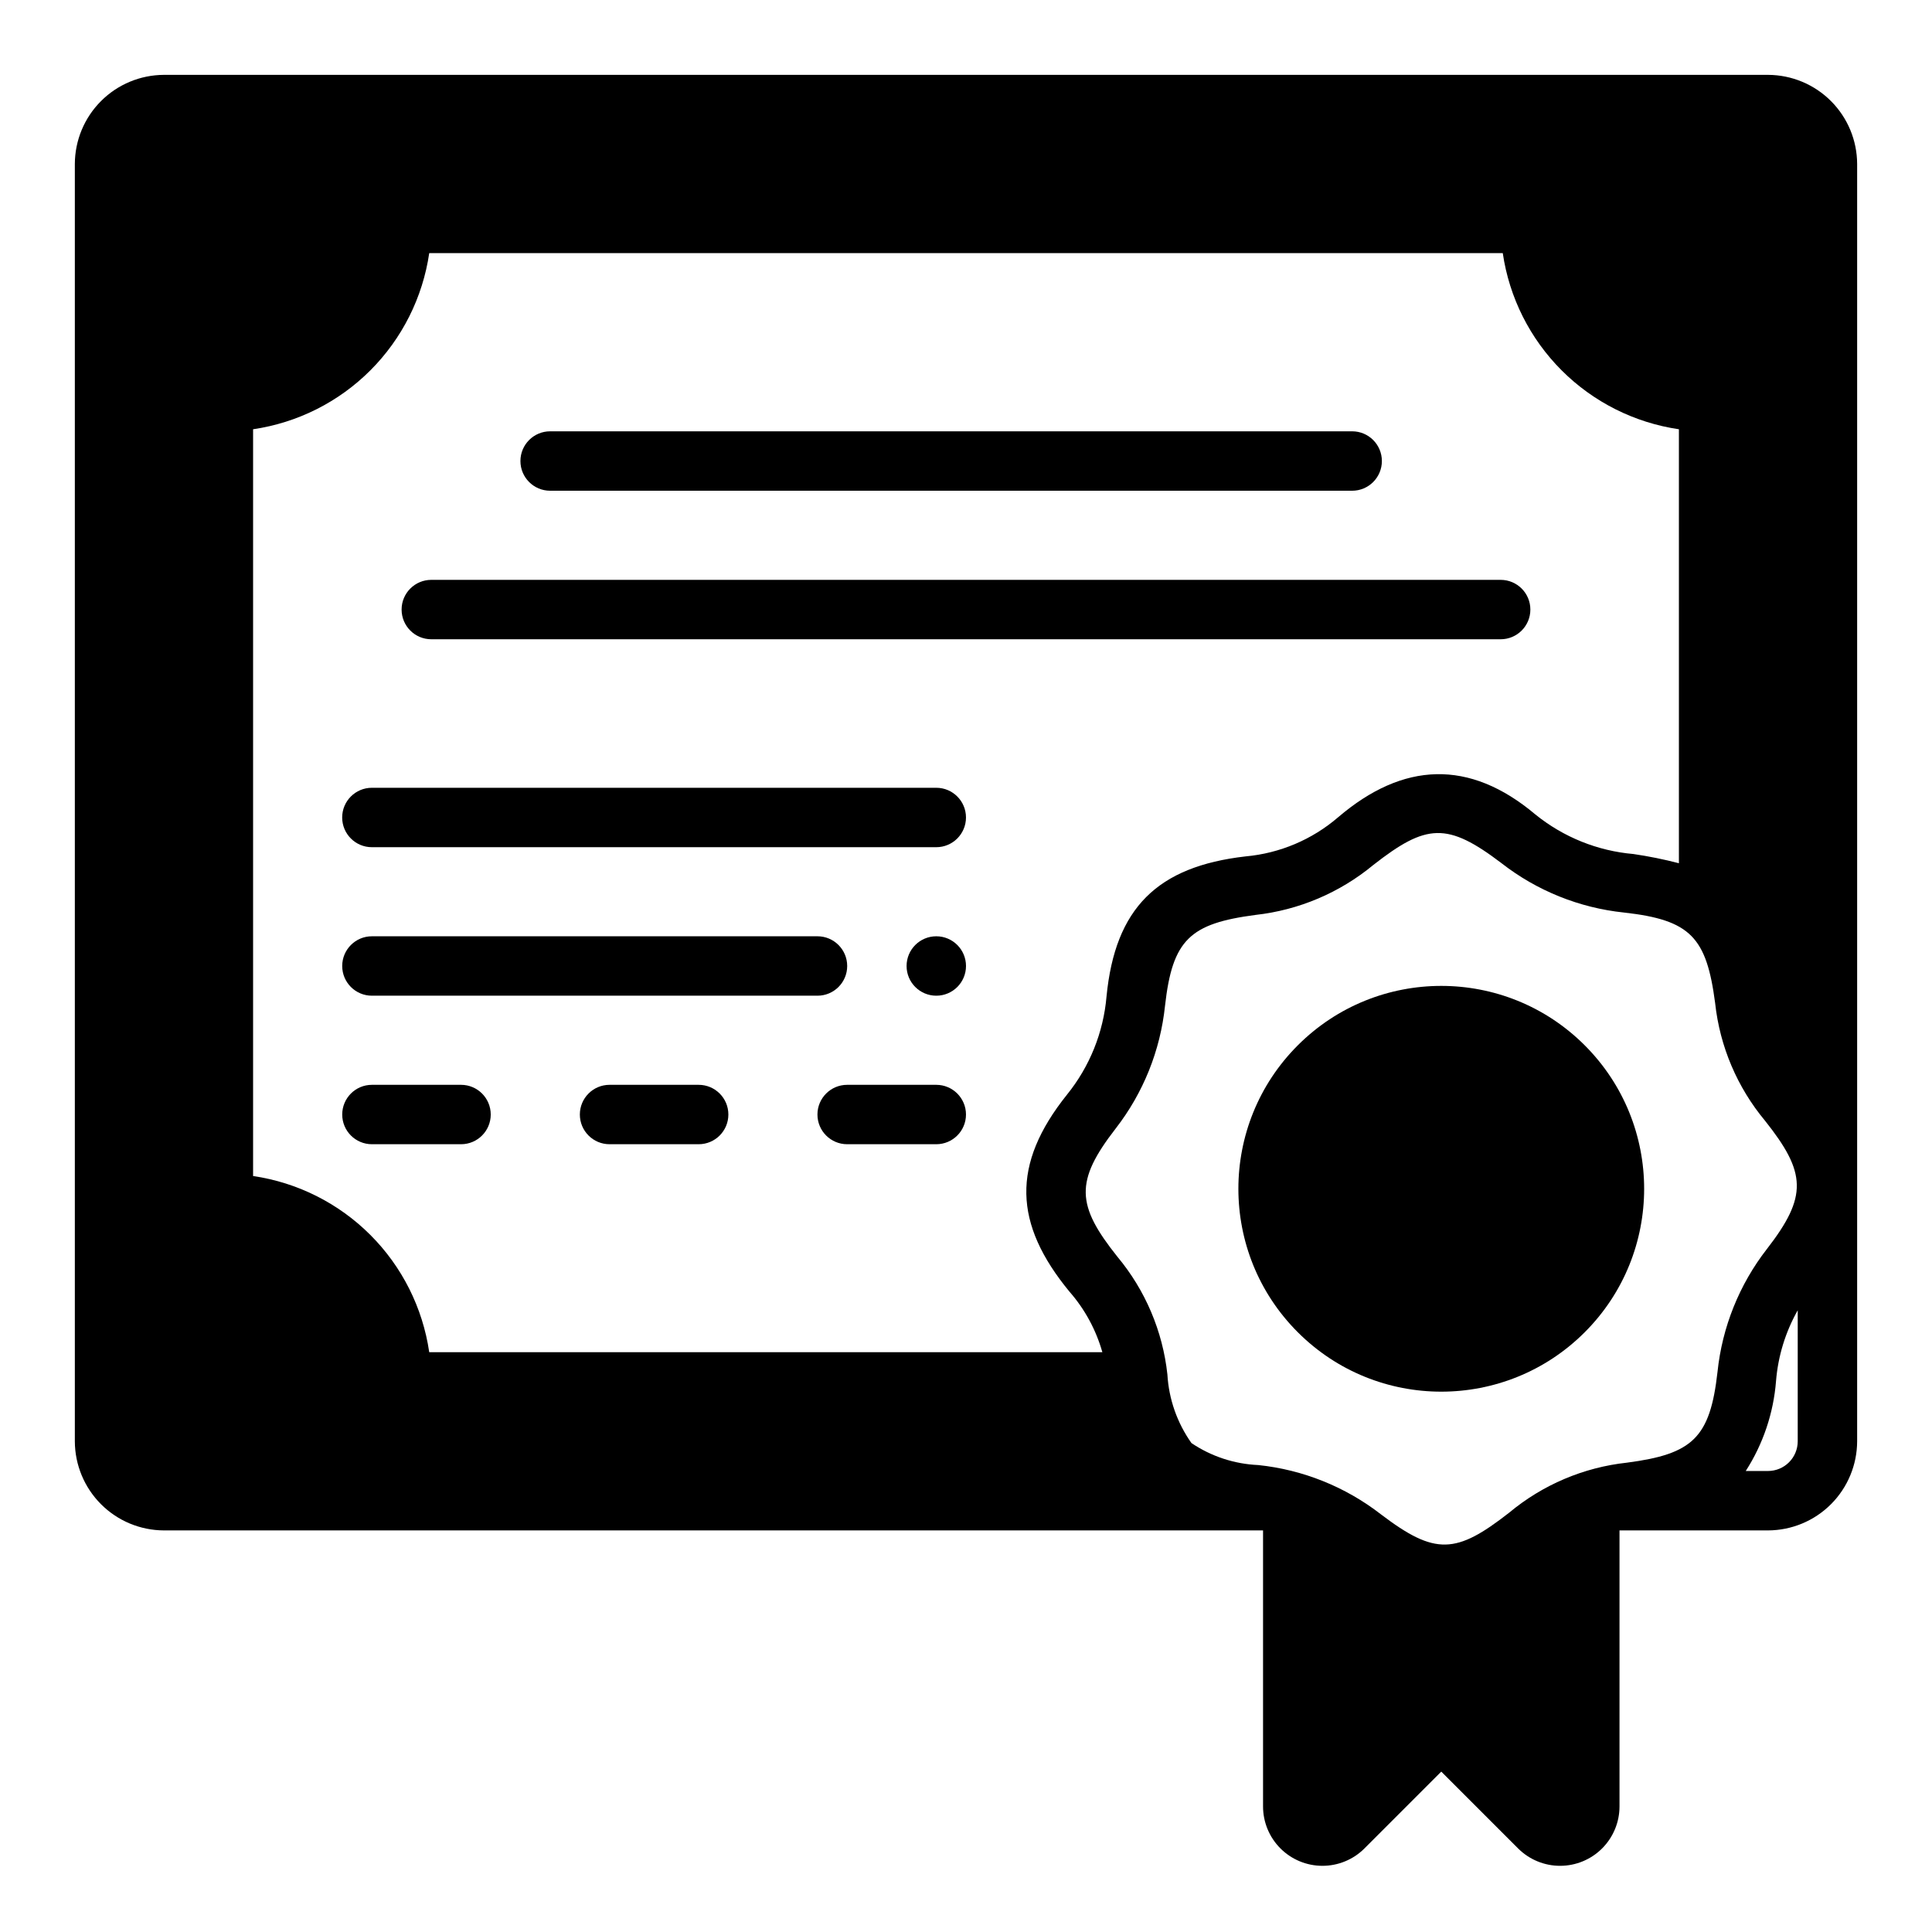 <?xml version="1.0" encoding="UTF-8"?>
<!-- Uploaded to: ICON Repo, www.svgrepo.com, Generator: ICON Repo Mixer Tools -->
<svg fill="#000000" width="800px" height="800px" version="1.1" viewBox="144 144 512 512" xmlns="http://www.w3.org/2000/svg">
 <g>
  <path d="m289.79 274.05h212.55c4.348 0 7.871-3.523 7.871-7.871 0-4.348-3.523-7.875-7.871-7.875h-212.55c-4.348 0-7.871 3.527-7.871 7.875 0 4.348 3.523 7.871 7.871 7.871z"/>
  <path d="m258.3 313.41h283.39c4.348 0 7.871-3.523 7.871-7.871s-3.523-7.871-7.871-7.871h-283.39c-4.348 0-7.871 3.523-7.871 7.871s3.523 7.871 7.871 7.871z"/>
  <path d="m392.12 352.77h-149.57c-4.348 0-7.871 3.523-7.871 7.871 0 4.348 3.523 7.875 7.871 7.875h149.57c4.348 0 7.875-3.527 7.875-7.875 0-4.348-3.527-7.871-7.875-7.871z"/>
  <path d="m242.56 407.87h118.08c4.348 0 7.875-3.523 7.875-7.871s-3.527-7.875-7.875-7.875h-118.08c-4.348 0-7.871 3.527-7.871 7.875s3.523 7.871 7.871 7.871z"/>
  <path d="m266.18 431.49h-23.617c-4.348 0-7.871 3.523-7.871 7.871s3.523 7.871 7.871 7.871h23.617c4.348 0 7.871-3.523 7.871-7.871s-3.523-7.871-7.871-7.871z"/>
  <path d="m329.15 431.49h-23.613c-4.348 0-7.871 3.523-7.871 7.871s3.523 7.871 7.871 7.871h23.617-0.004c4.348 0 7.875-3.523 7.875-7.871s-3.527-7.871-7.875-7.871z"/>
  <path d="m392.12 431.49h-23.613c-4.348 0-7.875 3.523-7.875 7.871s3.527 7.871 7.875 7.871h23.617-0.004c4.348 0 7.875-3.523 7.875-7.871s-3.527-7.871-7.875-7.871z"/>
  <path d="m612.54 163.84h-425.09c-6.258 0.02-12.254 2.516-16.676 6.941-4.426 4.422-6.922 10.418-6.941 16.676v338.5c0.02 6.258 2.516 12.254 6.941 16.68 4.422 4.426 10.418 6.918 16.676 6.938h291.27v73.133c-0.004 4.172 1.648 8.172 4.594 11.129 2.945 2.953 6.941 4.617 11.113 4.625 4.172 0.012 8.18-1.637 11.137-4.578l20.387-20.387 20.387 20.387h0.004c2.957 2.941 6.965 4.59 11.133 4.578 4.172-0.008 8.172-1.672 11.117-4.625 2.945-2.957 4.598-6.957 4.594-11.129v-73.133h39.359c6.258-0.02 12.254-2.512 16.68-6.938 4.422-4.426 6.918-10.422 6.938-16.68v-338.5c-0.02-6.258-2.516-12.254-6.938-16.676-4.426-4.426-10.422-6.922-16.68-6.941zm-354.79 338.5c-1.723-11.77-7.195-22.668-15.605-31.074-8.41-8.41-19.309-13.883-31.074-15.609v-197.9c11.766-1.723 22.664-7.195 31.074-15.605 8.41-8.41 13.883-19.309 15.605-31.074h284.5c1.723 11.766 7.195 22.664 15.605 31.074 8.41 8.41 19.309 13.883 31.074 15.605v115.01c-3.965-1.031-7.988-1.848-12.043-2.441-9.508-0.82-18.555-4.469-25.977-10.469-17.555-14.801-35.109-13.934-52.27 0.707-6.902 5.945-15.492 9.578-24.562 10.391-23.301 2.676-34.559 13.617-36.84 37.156-0.824 9.512-4.469 18.559-10.473 25.98-14.801 18.5-14.168 34.242 0.707 52.27h0.004c4.031 4.621 6.988 10.078 8.66 15.98zm317.4 29.285 0.004-0.004c-11.469 1.246-22.312 5.848-31.176 13.227-14.09 11.02-19.602 11.414-34.008 0.473-9.406-7.301-20.664-11.828-32.508-13.066-6.332-0.273-12.461-2.289-17.715-5.828-3.785-5.344-5.996-11.645-6.375-18.184-1.242-11.465-5.844-22.309-13.227-31.172-10.941-13.699-11.336-19.996-0.473-34.008 7.305-9.406 11.828-20.668 13.07-32.512 1.969-17.555 6.613-21.805 24.008-24.09 11.457-1.277 22.293-5.875 31.176-13.223 14.09-11.02 19.602-11.414 34.008-0.473h-0.004c9.379 7.301 20.613 11.828 32.434 13.066 17.711 1.969 21.883 6.613 24.168 24.008v0.004c1.242 11.465 5.844 22.309 13.227 31.172 10.941 13.777 11.336 19.996 0.473 34.008h-0.004c-7.301 9.406-11.828 20.668-13.066 32.512-1.969 17.555-6.613 21.805-24.008 24.086zm45.266-5.672c0 2.09-0.828 4.09-2.305 5.566s-3.477 2.309-5.566 2.309h-5.902c4.606-7.168 7.363-15.363 8.027-23.855 0.531-6.586 2.492-12.98 5.746-18.734z"/>
  <path d="m563.97 421.02c20.996 21 20.996 55.043 0 76.039-20.996 20.996-55.039 20.996-76.039 0-20.996-20.996-20.996-55.039 0-76.039 21-20.996 55.043-20.996 76.039 0"/>
  <path d="m400 400c0 4.348-3.527 7.871-7.875 7.871s-7.871-3.523-7.871-7.871 3.523-7.875 7.871-7.875 7.875 3.527 7.875 7.875"/>
 </g>
</svg>